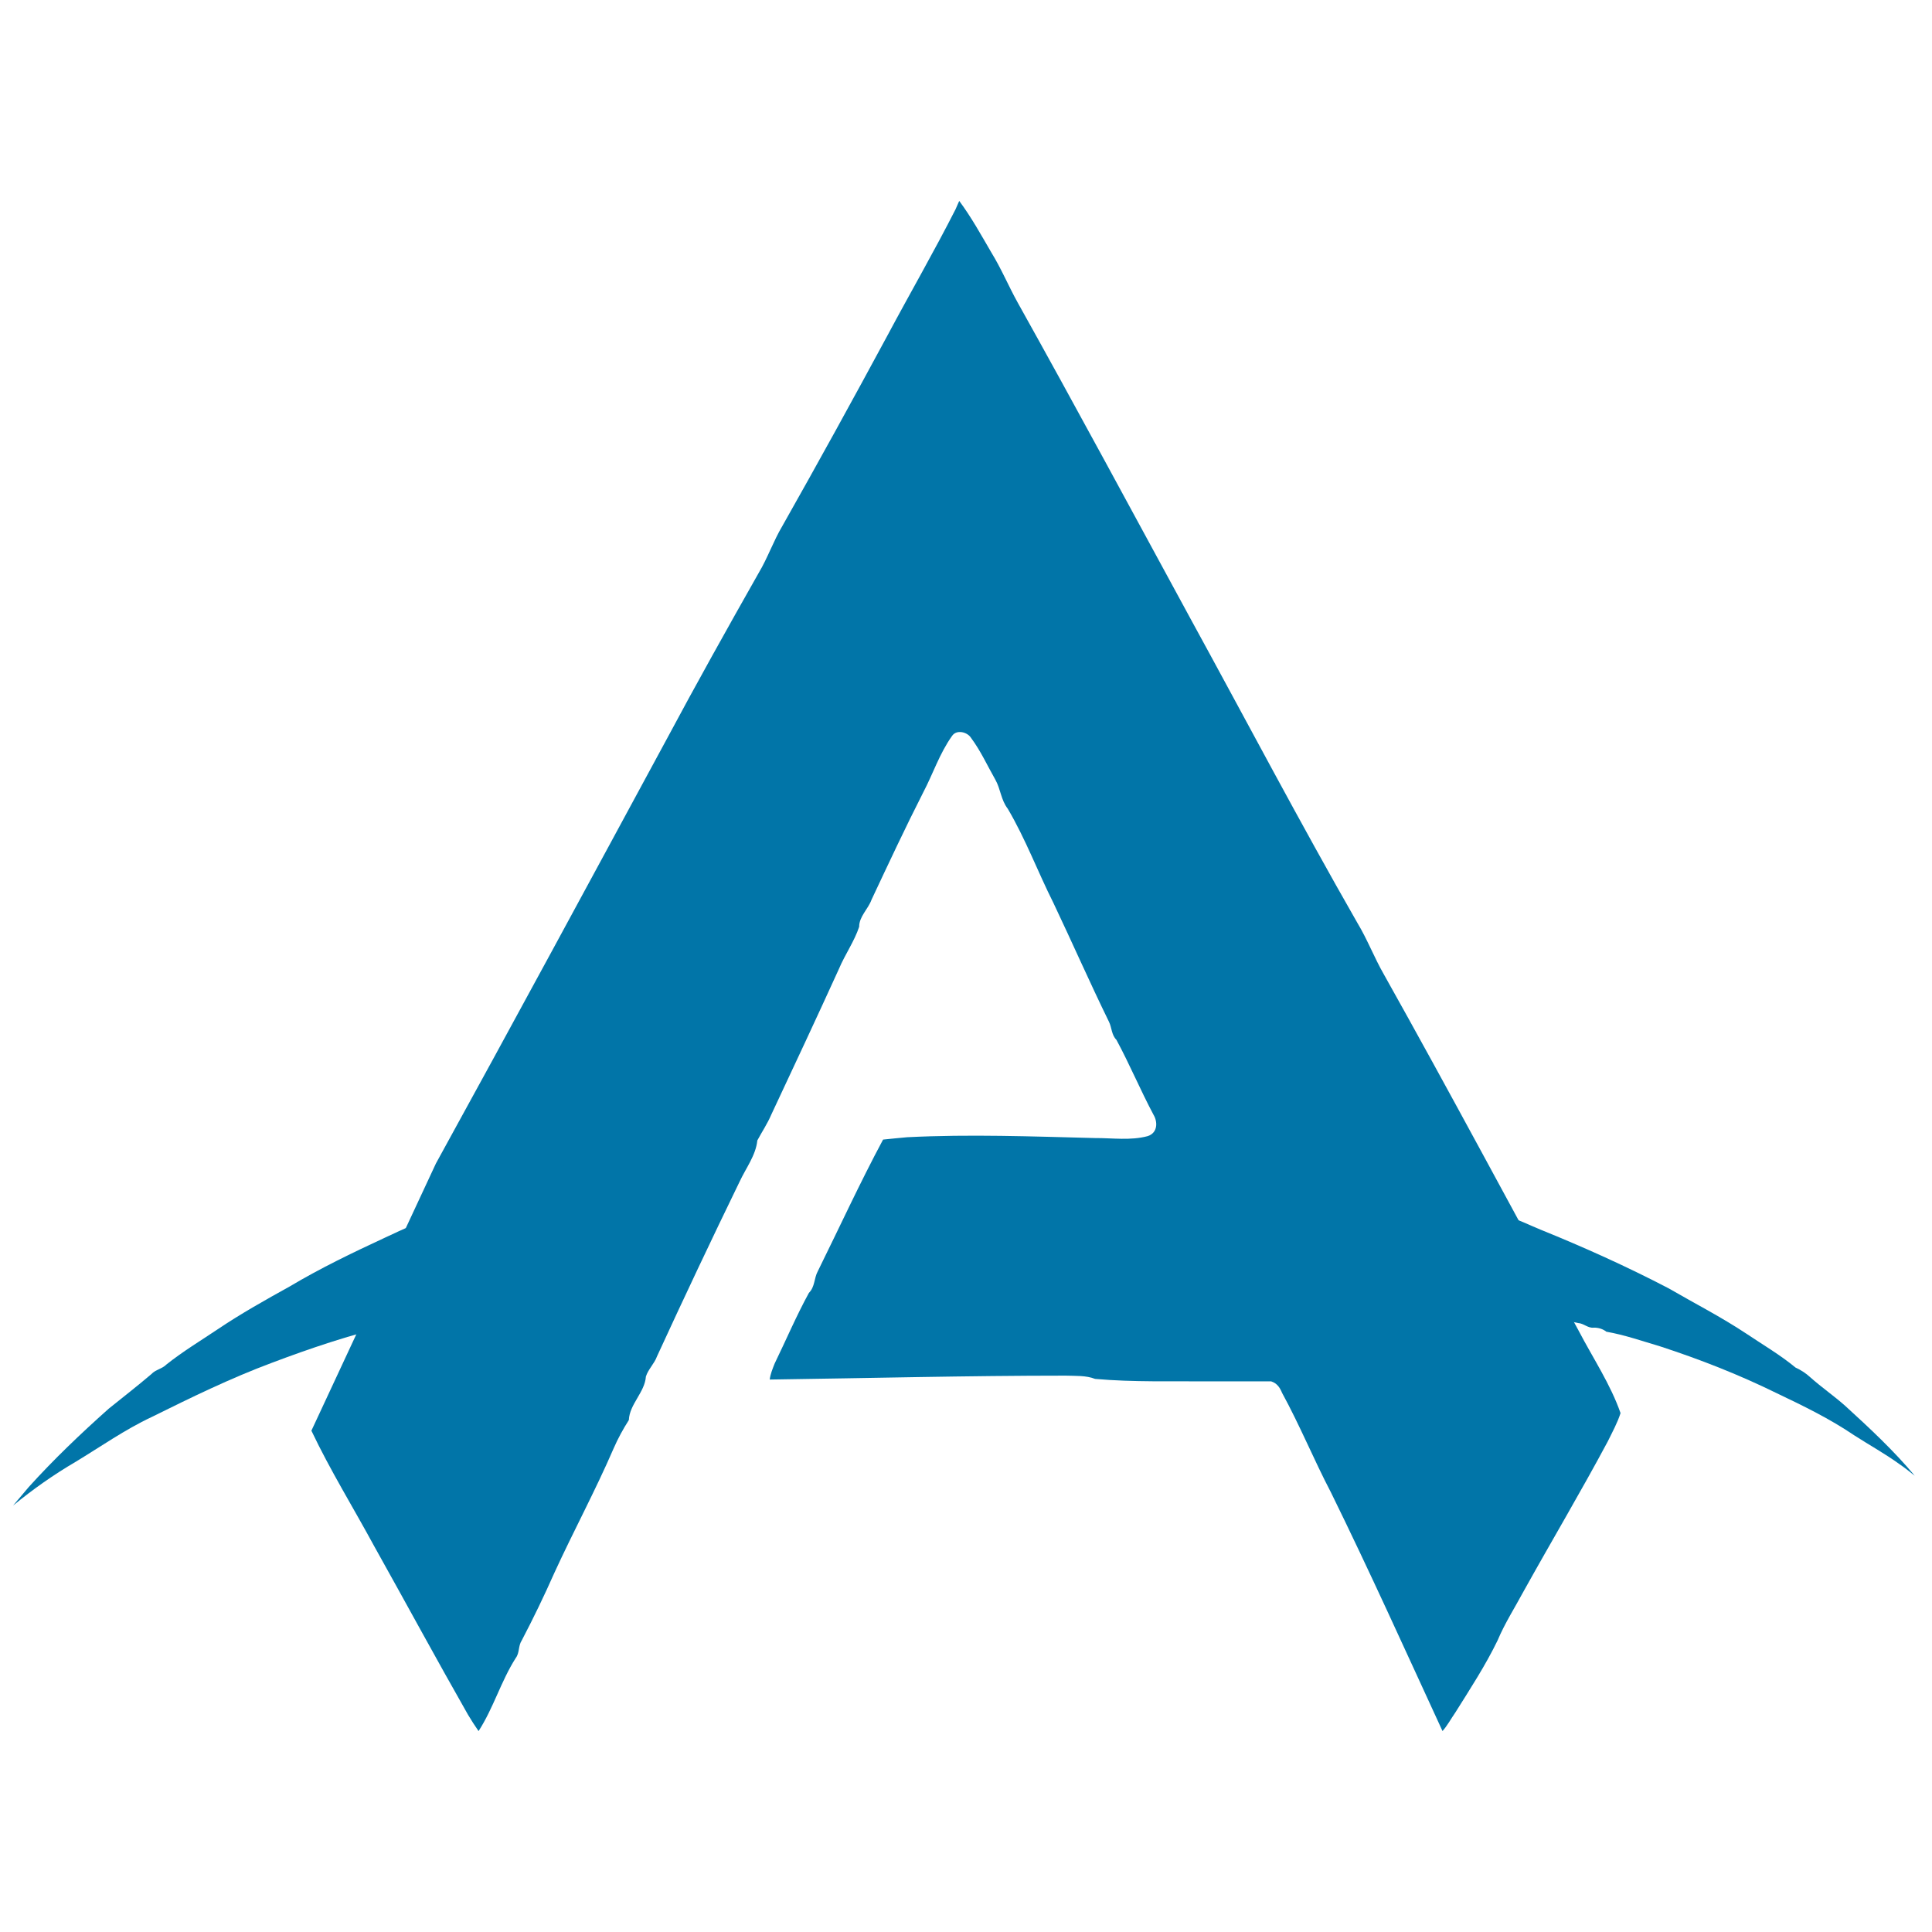 <?xml version="1.0" encoding="UTF-8" standalone="no"?>
<svg
   xmlns:dc="http://purl.org/dc/elements/1.1/"
   xmlns:cc="http://creativecommons.org/ns#"
   xmlns:rdf="http://www.w3.org/1999/02/22-rdf-syntax-ns#"
   xmlns:svg="http://www.w3.org/2000/svg"
   xmlns="http://www.w3.org/2000/svg"
   xmlns:sodipodi="http://sodipodi.sourceforge.net/DTD/sodipodi-0.dtd"
   xmlns:inkscape="http://www.inkscape.org/namespaces/inkscape"
   width="180mm"
   height="180mm"
   viewBox="0 0 180 180"
   version="1.1"
   id="svg863"
   inkscape:version="1.0.2-2 (e86c870879, 2021-01-15)"
   sodipodi:docname="favicon_blue.svg">
  <defs
     id="defs857">
    <marker
       style="overflow:visible"
       id="Arrow1Lstart"
       refX="0"
       refY="0"
       orient="auto"
       inkscape:stockid="Arrow1Lstart"
       inkscape:isstock="true">
      <path
         transform="matrix(0.8,0,0,0.8,10,0)"
         style="fill-rule:evenodd;stroke:#000000;stroke-width:1pt"
         d="M 0,0 5,-5 -12.5,0 5,5 Z"
         id="path1441" />
    </marker>
  </defs>
  <sodipodi:namedview
     id="base"
     pagecolor="#ffffff"
     bordercolor="#666666"
     borderopacity="1.0"
     inkscape:pageopacity="0.0"
     inkscape:pageshadow="2"
     inkscape:zoom="0.7"
     inkscape:cx="362.67863"
     inkscape:cy="623.31694"
     inkscape:document-units="mm"
     inkscape:current-layer="layer1"
     inkscape:document-rotation="0"
     showgrid="false"
     inkscape:window-width="3840"
     inkscape:window-height="2054"
     inkscape:window-x="-11"
     inkscape:window-y="-11"
     inkscape:window-maximized="1"
     fit-margin-top="0"
     fit-margin-left="0"
     fit-margin-right="0"
     fit-margin-bottom="0" />
  <g
     inkscape:label="Layer 1"
     inkscape:groupmode="layer"
     id="layer1"
     transform="translate(-9.875,-43.724)">
    <path
       id="path829"
       style="display:inline;fill:#0175a8;fill-opacity:1;stroke:none;stroke-width:1.64;stroke-linecap:butt;stroke-linejoin:round;stroke-miterlimit:4;stroke-dasharray:none;stroke-opacity:1"
       d="m 98.92,63.186 c -2.016,3.972 -4.262,7.856 -6.363,11.795 -3.206,5.942 -6.463,11.864 -9.795,17.755 -0.844,1.421 -1.358,2.958 -2.208,4.377 -2.938,5.184 -5.832,10.368 -8.64,15.618 -7.113,13.142 -14.218,26.287 -21.425,39.39 -3.867,8.299 -7.734,16.597 -11.601,24.896 1.745,3.678 3.908,7.177 5.859,10.776 2.921,5.223 5.765,10.479 8.728,15.683 0.312,0.518 0.636,1.032 0.987,1.531 1.399,-2.173 2.078,-4.63 3.461,-6.806 0.372,-0.481 0.223,-1.128 0.56,-1.639 1.09,-2.081 2.088,-4.148 3.036,-6.288 1.784,-3.889 3.831,-7.685 5.526,-11.605 0.395,-0.911 0.881,-1.8 1.419,-2.643 0.06,-1.477 1.491,-2.59 1.588,-4.055 0.214,-0.676 0.796,-1.208 1.037,-1.883 2.501,-5.434 5.056,-10.851 7.679,-16.242 0.589,-1.278 1.525,-2.472 1.666,-3.87 0.426,-0.798 0.945,-1.567 1.298,-2.401 2.12,-4.523 4.242,-9.047 6.308,-13.588 0.558,-1.331 1.433,-2.557 1.882,-3.919 -0.008,-0.949 0.84,-1.651 1.152,-2.522 1.57,-3.338 3.129,-6.68 4.807,-9.979 0.923,-1.751 1.525,-3.64 2.699,-5.285 0.422,-0.62 1.432,-0.36 1.77,0.196 0.905,1.218 1.516,2.583 2.256,3.879 0.499,0.878 0.52,1.89 1.161,2.716 1.666,2.828 2.789,5.861 4.249,8.767 1.751,3.687 3.387,7.414 5.182,11.085 0.271,0.561 0.222,1.2 0.695,1.683 1.236,2.291 2.228,4.674 3.45,6.97 0.4,0.658 0.407,1.684 -0.534,1.994 -1.586,0.43 -3.288,0.173 -4.923,0.181 -5.827,-0.147 -11.666,-0.37 -17.491,-0.077 -0.734,0.06 -1.482,0.146 -2.245,0.219 -2.164,4.038 -4.072,8.198 -6.08,12.261 -0.361,0.656 -0.255,1.447 -0.83,2.021 -1.178,2.152 -2.127,4.391 -3.193,6.585 -0.191,0.486 -0.398,0.976 -0.457,1.49 9.195,-0.127 18.389,-0.364 27.586,-0.364 0.913,0.034 1.882,-0.029 2.726,0.304 3.607,0.319 7.244,0.198 10.865,0.23 1.847,0 3.695,0 5.542,0 0.57,0.185 0.821,0.608 1.015,1.074 1.663,3.043 2.959,6.222 4.557,9.282 3.613,7.355 6.968,14.802 10.388,22.222 0.422,-0.454 0.806,-1.169 1.196,-1.726 1.387,-2.209 2.821,-4.409 3.943,-6.73 0.659,-1.574 1.61,-3.054 2.424,-4.574 2.591,-4.661 5.33,-9.263 7.838,-13.958 0.424,-0.867 0.899,-1.726 1.187,-2.635 -0.93,-2.675 -2.565,-5.115 -3.89,-7.652 -6.058,-11.07 -11.976,-22.192 -18.151,-33.207 -0.91,-1.581 -1.539,-3.262 -2.486,-4.829 -5.362,-9.361 -10.362,-18.873 -15.532,-28.314 -5.359,-9.841 -10.658,-19.707 -16.129,-29.502 -0.842,-1.525 -1.504,-3.115 -2.423,-4.611 -0.951,-1.628 -1.859,-3.283 -3.001,-4.821 -0.11,0.249 -0.219,0.497 -0.329,0.746 z" />
    <path
       id="path1455"
       style="display:inline;fill:#0175a8;fill-opacity:1;stroke:none;stroke-width:0.95;stroke-linecap:butt;stroke-linejoin:round;stroke-miterlimit:4;stroke-dasharray:none;stroke-opacity:1"
       d="m 143.036,154.731 c 0.337,0.699 0.515,1.455 0.903,2.136 1.307,2.622 2.611,5.248 3.981,7.839 0.156,0.396 0.497,0.656 0.938,0.663 2.686,0.5 5.364,1.043 8.033,1.618 0.546,0.028 0.925,0.502 1.482,0.43 0.419,-0.002 0.842,0.122 1.16,0.378 1.704,0.299 3.346,0.874 5.001,1.363 3.717,1.211 7.361,2.639 10.86,4.36 2.487,1.183 4.97,2.394 7.245,3.938 1.393,0.898 2.851,1.698 4.193,2.671 0.5,0.335 0.963,0.716 1.435,1.086 -1.96,-2.345 -4.213,-4.442 -6.476,-6.507 -1.034,-0.921 -2.204,-1.726 -3.267,-2.673 -0.405,-0.372 -0.864,-0.669 -1.361,-0.895 -1.427,-1.181 -3.046,-2.127 -4.587,-3.162 -2.332,-1.547 -4.833,-2.829 -7.258,-4.231 -3.878,-2.021 -7.883,-3.826 -11.919,-5.459 -1.066,-0.428 -2.13,-1.003 -3.224,-1.232 -1.32,-0.704 -2.822,-1.021 -4.226,-1.538 -1.014,-0.292 -1.947,-0.837 -3.006,-0.971 0.032,0.062 0.063,0.125 0.095,0.187 z" />
    <path
       id="path1455-7"
       style="display:inline;fill:#0175a8;fill-opacity:1;stroke:none;stroke-width:1.144;stroke-linecap:butt;stroke-linejoin:round;stroke-miterlimit:4;stroke-dasharray:none;stroke-opacity:1"
       d="m 66.339,151.035 c -1.341,0.219 -2.534,0.896 -3.833,1.263 -1.511,0.533 -3.09,0.921 -4.538,1.605 -0.515,0.332 -1.178,0.295 -1.718,0.597 -3.519,1.506 -7.085,2.909 -10.542,4.549 -3.024,1.404 -5.978,2.826 -8.839,4.53 -2.271,1.258 -4.536,2.529 -6.688,3.975 -1.613,1.082 -3.29,2.092 -4.804,3.3 -0.394,0.406 -1.006,0.465 -1.395,0.889 -1.301,1.109 -2.654,2.159 -3.986,3.232 -2.6,2.316 -5.124,4.723 -7.45,7.301 -0.484,0.572 -0.968,1.144 -1.452,1.716 1.832,-1.5 3.775,-2.875 5.828,-4.074 2.34,-1.415 4.584,-3.001 7.075,-4.17 3.668,-1.817 7.353,-3.618 11.201,-5.053 3.588,-1.355 7.238,-2.582 10.98,-3.472 0.469,0.055 0.708,-0.425 1.173,-0.429 0.526,-0.115 1.13,0.036 1.557,-0.346 1.013,-0.368 2.113,-0.447 3.152,-0.735 2.63,-0.605 5.311,-1.005 7.94,-1.604 0.618,-0.513 0.854,-1.332 1.253,-2.003 1.567,-3.154 3.25,-6.256 4.708,-9.46 0.143,-0.578 0.399,-1.121 0.679,-1.649 -0.101,0.012 -0.201,0.024 -0.302,0.036 z" />
  </g>
</svg>
